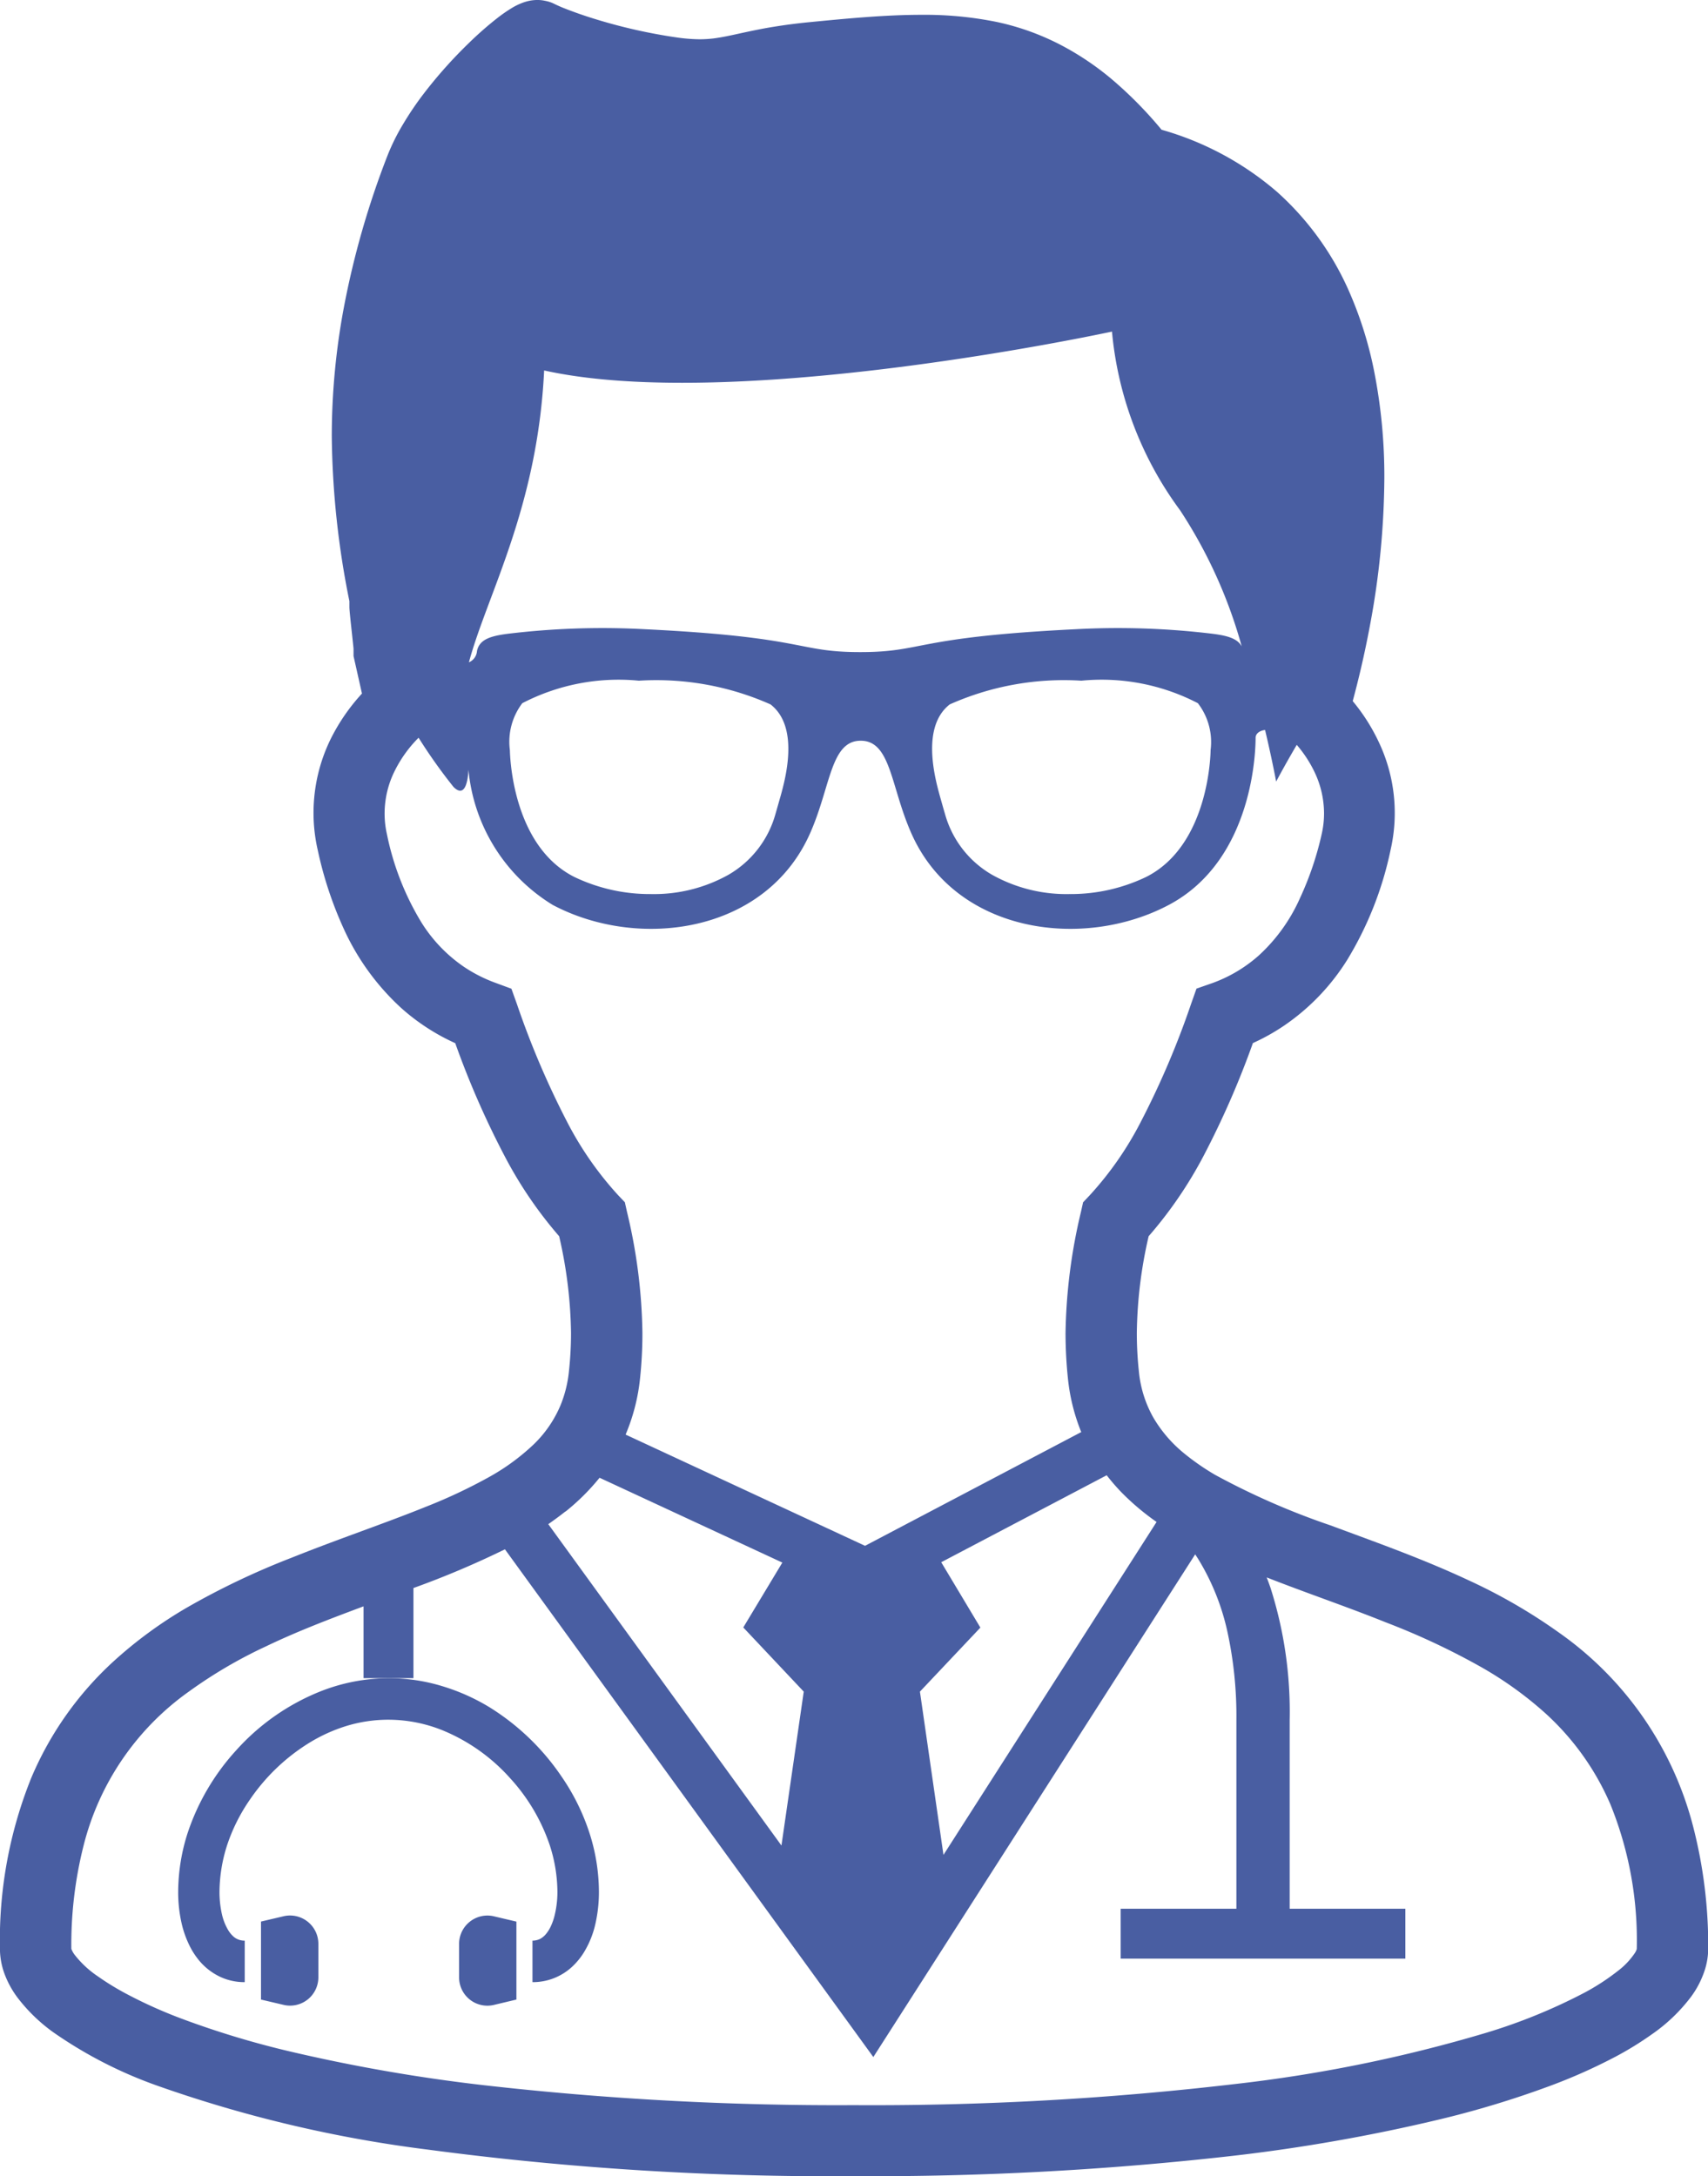 <svg id="ドクターのアイコン素材" xmlns="http://www.w3.org/2000/svg" width="34.239" height="43.612" viewBox="0 0 34.239 43.612">
  <path id="パス_3" data-name="パス 3" d="M98.111,396.264a4.608,4.608,0,0,0-.965,1.641,3.881,3.881,0,0,0-.193,1.182,2.81,2.81,0,0,0,.072.654,2.025,2.025,0,0,0,.156.434,1.51,1.51,0,0,0,.184.287,1.229,1.229,0,0,0,.4.322,1.139,1.139,0,0,0,.522.121v-.832a.336.336,0,0,1-.1-.013.319.319,0,0,1-.134-.076.567.567,0,0,1-.1-.125,1.106,1.106,0,0,1-.124-.318,2.024,2.024,0,0,1-.048-.454,3.116,3.116,0,0,1,.153-.928,3.575,3.575,0,0,1,.454-.908,3.951,3.951,0,0,1,1.191-1.141,3.258,3.258,0,0,1,.757-.342,2.884,2.884,0,0,1,.832-.122,2.915,2.915,0,0,1,1.094.216,3.7,3.7,0,0,1,1.35.961,3.767,3.767,0,0,1,.789,1.336,3.08,3.08,0,0,1,.154.928,1.97,1.97,0,0,1-.051.459,1.167,1.167,0,0,1-.089.256.71.71,0,0,1-.084.132.405.405,0,0,1-.126.106.35.35,0,0,1-.15.033v.832a1.155,1.155,0,0,0,.792-.306,1.381,1.381,0,0,0,.249-.307,1.881,1.881,0,0,0,.222-.562,2.871,2.871,0,0,0,.069-.643,3.872,3.872,0,0,0-.193-1.182,4.379,4.379,0,0,0-.558-1.123A4.8,4.8,0,0,0,103.2,395.4a4.088,4.088,0,0,0-.952-.426,3.655,3.655,0,0,0-1.071-.16,3.75,3.75,0,0,0-1.4.275A4.519,4.519,0,0,0,98.111,396.264Z" transform="translate(-93.381 -361.183)" fill="#495ea2"/>
  <path id="パス_4" data-name="パス 4" d="M163.279,450.789a.566.566,0,0,0-.216.445v.672a.567.567,0,0,0,.7.551l.449-.107v-1.562l-.449-.106A.566.566,0,0,0,163.279,450.789Z" transform="translate(-153.86 -412.279)" fill="#495ea2"/>
  <path id="パス_5" data-name="パス 5" d="M116.888,450.681l-.45.106v1.563l.45.106a.567.567,0,0,0,.7-.551v-.672a.568.568,0,0,0-.7-.552Z" transform="translate(-111.206 -412.279)" fill="#495ea2"/>
  <path id="パス_6" data-name="パス 6" d="M88.953,36.592a6.829,6.829,0,0,0-2.691-3.878,11.066,11.066,0,0,0-1.809-1.046c-.933-.437-1.887-.772-2.768-1.1a14.787,14.787,0,0,1-2.313-1.013,4.808,4.808,0,0,1-.614-.425,2.655,2.655,0,0,1-.624-.724,2.326,2.326,0,0,1-.29-.936,7.21,7.21,0,0,1-.04-.756,9,9,0,0,1,.237-1.94,8.4,8.4,0,0,0,1.1-1.608,17.662,17.662,0,0,0,.99-2.263,4.17,4.17,0,0,0,.62-.346,4.438,4.438,0,0,0,1.276-1.33,6.963,6.963,0,0,0,.865-2.2,3.314,3.314,0,0,0-.237-2.155,3.818,3.818,0,0,0-.523-.822c.105-.389.233-.912.347-1.524a16.4,16.4,0,0,0,.287-2.947,10.838,10.838,0,0,0-.2-2.116,7.664,7.664,0,0,0-.479-1.559,5.812,5.812,0,0,0-1.471-2.058A6.081,6.081,0,0,0,78.3,2.6a8.1,8.1,0,0,0-1-1.014,5.685,5.685,0,0,0-.9-.62A5.054,5.054,0,0,0,74.981.437a7.269,7.269,0,0,0-1.5-.14c-.712,0-1.461.071-2.289.152-.313.032-.575.071-.8.11-.339.061-.594.124-.8.165-.1.02-.192.036-.279.047a2.486,2.486,0,0,1-.27.016,3.37,3.37,0,0,1-.478-.039A10.763,10.763,0,0,1,66.976.391c-.216-.065-.4-.13-.548-.186C66.354.177,66.29.152,66.24.13s-.091-.041-.113-.052h0A.667.667,0,0,0,65.94.016.651.651,0,0,0,65.789,0a.8.8,0,0,0-.209.027.948.948,0,0,0-.128.044,1.2,1.2,0,0,0-.176.089,3.057,3.057,0,0,0-.289.2,6.95,6.95,0,0,0-.562.492,9.251,9.251,0,0,0-.916,1.025,6.272,6.272,0,0,0-.407.6,4.226,4.226,0,0,0-.319.64,17.2,17.2,0,0,0-.876,3.051,14,14,0,0,0-.241,2.579,17.355,17.355,0,0,0,.353,3.3c0,.044,0,.085,0,.129.005.087.015.176.024.269.015.138.031.281.043.4.007.06.012.113.016.154,0,.02,0,.039,0,.052v.017h0v.079l.169.752a3.922,3.922,0,0,0-.618.892A3.361,3.361,0,0,0,61.3,16.3a3.325,3.325,0,0,0,.084.733A7.614,7.614,0,0,0,61.9,18.6a4.89,4.89,0,0,0,1.163,1.605,4.246,4.246,0,0,0,1.078.7,17.47,17.47,0,0,0,.989,2.261,8.353,8.353,0,0,0,1.094,1.608,9.09,9.09,0,0,1,.238,1.942,7.221,7.221,0,0,1-.041.756,2.447,2.447,0,0,1-.164.676,2.361,2.361,0,0,1-.539.793,4.39,4.39,0,0,1-.912.666,10.561,10.561,0,0,1-1.26.591c-.815.33-1.744.641-2.684,1.018a15.282,15.282,0,0,0-2.1,1,8.619,8.619,0,0,0-1.455,1.063,6.689,6.689,0,0,0-1.665,2.349,8.7,8.7,0,0,0-.628,3.428,1.463,1.463,0,0,0,.105.535,1.9,1.9,0,0,0,.242.434,3.369,3.369,0,0,0,.72.7,8.719,8.719,0,0,0,2.09,1.073,25.929,25.929,0,0,0,5.421,1.28,61.261,61.261,0,0,0,8.541.532,64.206,64.206,0,0,0,7.594-.407,35.156,35.156,0,0,0,4.115-.723,19.349,19.349,0,0,0,2.272-.689,11.1,11.1,0,0,0,1.28-.572,6.56,6.56,0,0,0,.739-.455,3.4,3.4,0,0,0,.784-.753,1.855,1.855,0,0,0,.241-.443,1.433,1.433,0,0,0,.1-.508A9.543,9.543,0,0,0,88.953,36.592ZM78.2,30.5l-4.272,6.672L73.456,33.9l1.212-1.283-.785-1.31L77.2,29.564a4.156,4.156,0,0,0,.291.337A4.975,4.975,0,0,0,78.2,30.5ZM65.923,7.424c3.852.854,11.383-.779,11.383-.779a7.113,7.113,0,0,0,1.366,3.582,9.639,9.639,0,0,1,1.235,2.727c-.084-.156-.281-.214-.575-.252a15.782,15.782,0,0,0-2.746-.093c-3.282.161-3.038.459-4.327.459s-1.045-.3-4.327-.459a15.8,15.8,0,0,0-2.747.093c-.343.045-.559.114-.608.343a.267.267,0,0,1-.162.228C64.779,11.916,65.79,10.182,65.923,7.424Zm13.36,7.608c0,.019-.013,1.9-1.294,2.543a3.494,3.494,0,0,1-1.536.342,3.051,3.051,0,0,1-1.548-.385,2.031,2.031,0,0,1-.946-1.219c-.037-.124-.071-.248-.105-.367-.1-.366-.374-1.383.2-1.83a5.619,5.619,0,0,1,2.638-.475,4.183,4.183,0,0,1,2.336.451A1.275,1.275,0,0,1,79.283,15.031Zm-8.618.914c-.035.12-.069.244-.105.367a2.034,2.034,0,0,1-.945,1.219,3.06,3.06,0,0,1-1.549.385,3.5,3.5,0,0,1-1.536-.342c-1.28-.643-1.292-2.525-1.294-2.543a1.28,1.28,0,0,1,.249-.94,4.191,4.191,0,0,1,2.337-.451,5.633,5.633,0,0,1,2.639.475C71.039,14.563,70.766,15.58,70.665,15.946Zm-4.276,6.547a17.153,17.153,0,0,1-1.009-2.364l-.113-.315-.314-.116a2.931,2.931,0,0,1-.635-.321,2.991,2.991,0,0,1-.866-.909,5.5,5.5,0,0,1-.68-1.748,1.854,1.854,0,0,1-.047-.419,1.913,1.913,0,0,1,.213-.873,2.53,2.53,0,0,1,.468-.644,10.62,10.62,0,0,0,.7.986c.188.188.281.007.3-.345a3.56,3.56,0,0,0,1.686,2.708c1.726.917,4.3.574,5.177-1.468.4-.921.4-1.821,1-1.821s.6.9,1,1.821c.876,2.042,3.452,2.385,5.179,1.468s1.737-3.188,1.737-3.347c0-.083.079-.145.19-.157.146.616.222,1.034.222,1.034s.165-.315.413-.736a2.453,2.453,0,0,1,.361.554,1.925,1.925,0,0,1,.186.817,1.853,1.853,0,0,1-.048.421A6.3,6.3,0,0,1,81.074,18a3.46,3.46,0,0,1-.822,1.145,2.865,2.865,0,0,1-.934.556L79,19.812l-.112.317a17.079,17.079,0,0,1-1.01,2.364,6.7,6.7,0,0,1-1.014,1.456l-.137.145-.043.193a11.053,11.053,0,0,0-.309,2.43,8.935,8.935,0,0,0,.047.9,3.913,3.913,0,0,0,.25,1.037c.005.015.013.031.019.044l-4.335,2.28-4.8-2.229a3.906,3.906,0,0,0,.29-1.131,8.553,8.553,0,0,0,.047-.9,10.908,10.908,0,0,0-.309-2.432l-.043-.193-.137-.144A6.758,6.758,0,0,1,66.389,22.493Zm-.039,7.8a4.451,4.451,0,0,0,.684-.679l3.664,1.7-.783,1.3L71.127,33.9l-.447,3.084-4.674-6.44C66.124,30.461,66.24,30.377,66.35,30.289Zm21.476,8.765a.3.3,0,0,1-.036.077,1.5,1.5,0,0,1-.349.367,4.531,4.531,0,0,1-.663.431,11.206,11.206,0,0,1-1.988.809,29.033,29.033,0,0,1-5.019,1.022,62.325,62.325,0,0,1-7.638.423,62.8,62.8,0,0,1-7.421-.4,33.9,33.9,0,0,1-3.948-.691,17.994,17.994,0,0,1-2.1-.639,9.32,9.32,0,0,1-1.114-.5,5.366,5.366,0,0,1-.579-.355,2.008,2.008,0,0,1-.458-.426.463.463,0,0,1-.063-.109.042.042,0,0,1-.005-.016,8.088,8.088,0,0,1,.248-2.076A5.394,5.394,0,0,1,58.8,33.9a9.333,9.333,0,0,1,1.551-.909c.624-.3,1.287-.552,1.952-.8V33.63h1V31.824a18.109,18.109,0,0,0,1.834-.776l7.385,10.175,6.452-10.074.059.091a4.713,4.713,0,0,1,.582,1.437A7.942,7.942,0,0,1,79.8,34.47v3.781H77.48v1h5.707v-1H80.868V34.47a8.168,8.168,0,0,0-.385-2.653c-.024-.069-.049-.138-.076-.206.78.307,1.6.584,2.386.9a14.329,14.329,0,0,1,1.933.908,7.375,7.375,0,0,1,1.236.886A5.282,5.282,0,0,1,87.3,36.165a7.242,7.242,0,0,1,.526,2.889Z" transform="translate(-55.015 0)" fill="#495ea2"/>
</svg>
